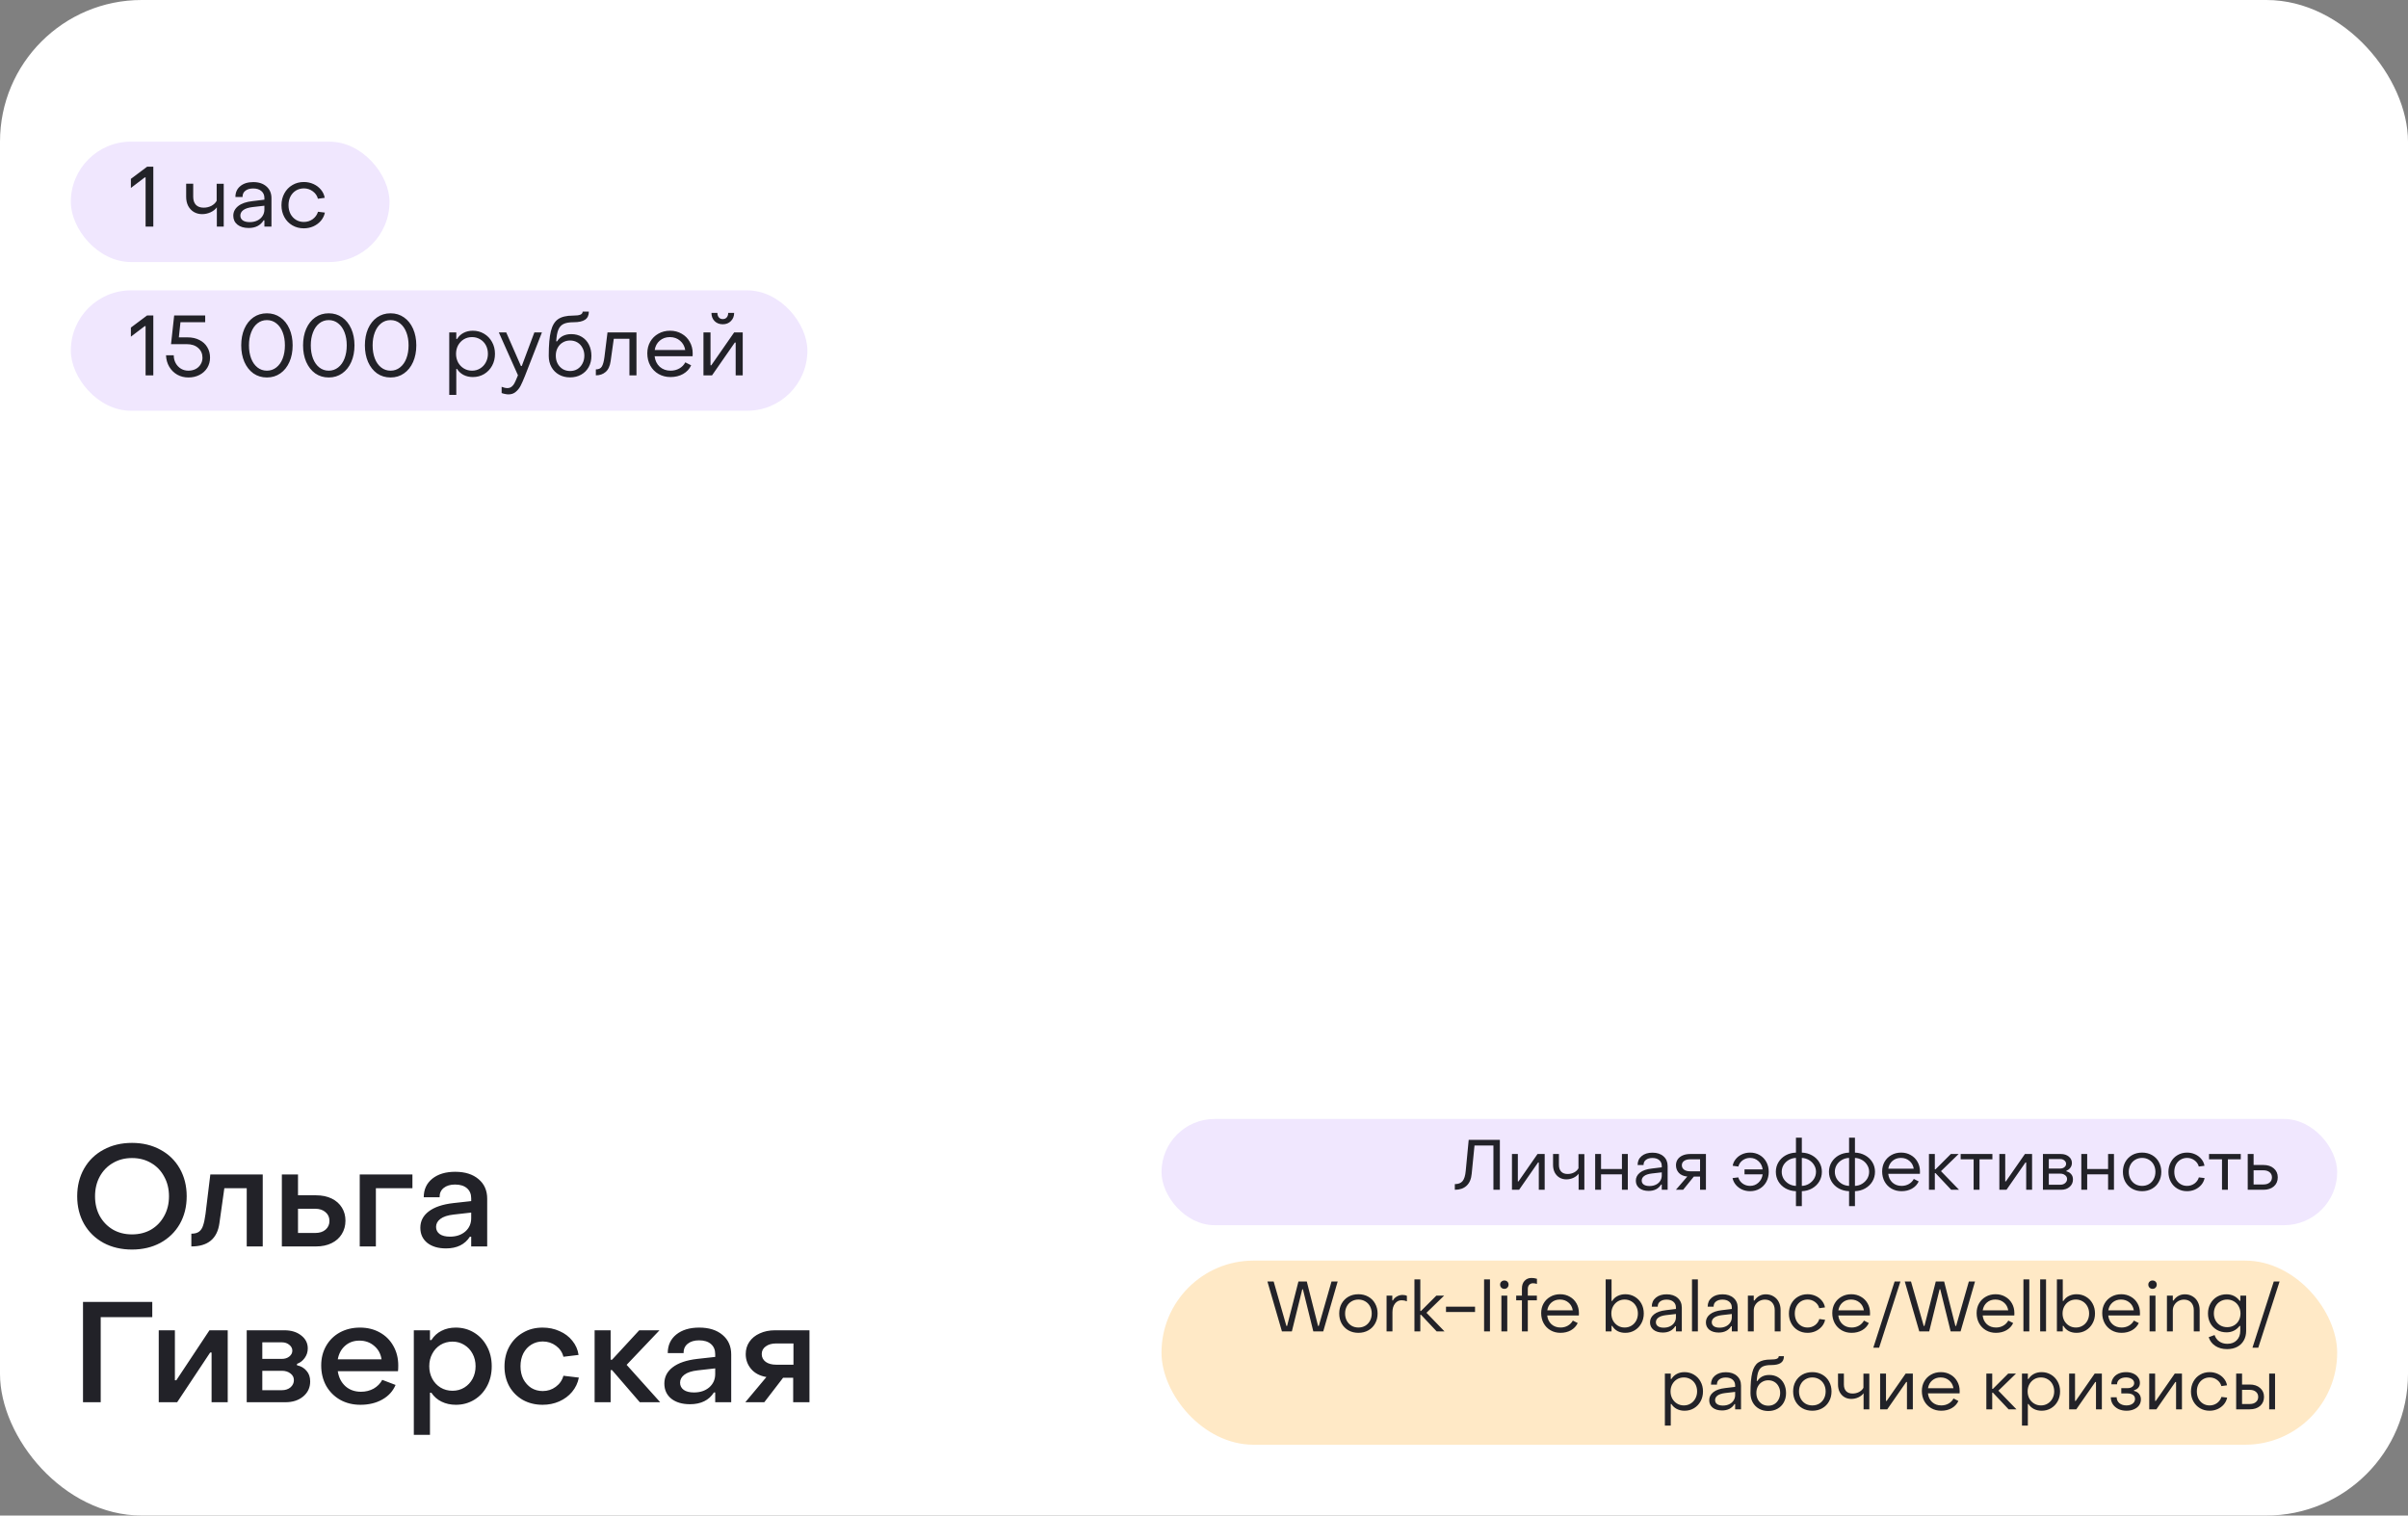 <?xml version="1.0" encoding="UTF-8"?> <svg xmlns="http://www.w3.org/2000/svg" width="340" height="214" viewBox="0 0 340 214" fill="none"><rect x="0" y="0" width="340" height="214" fill="#808080" stroke="none"/><rect width="340" height="214" rx="20" fill="white"></rect><path d="M18.64 176.44C17.133 176.44 15.793 176.127 14.62 175.5C13.447 174.86 12.533 173.973 11.88 172.84C11.227 171.693 10.9 170.387 10.9 168.92C10.9 167.453 11.227 166.147 11.88 165C12.533 163.853 13.447 162.967 14.62 162.34C15.793 161.7 17.133 161.38 18.64 161.38C20.133 161.38 21.467 161.7 22.64 162.34C23.813 162.967 24.727 163.853 25.38 165C26.033 166.147 26.36 167.453 26.36 168.92C26.36 170.387 26.033 171.693 25.38 172.84C24.727 173.973 23.813 174.86 22.64 175.5C21.467 176.127 20.133 176.44 18.64 176.44ZM18.64 174.3C19.653 174.3 20.553 174.073 21.34 173.62C22.127 173.153 22.74 172.513 23.18 171.7C23.633 170.887 23.86 169.96 23.86 168.92C23.86 167.88 23.633 166.953 23.18 166.14C22.74 165.313 22.127 164.673 21.34 164.22C20.553 163.753 19.653 163.52 18.64 163.52C17.627 163.52 16.727 163.753 15.94 164.22C15.153 164.673 14.533 165.313 14.08 166.14C13.64 166.953 13.42 167.88 13.42 168.92C13.42 169.96 13.64 170.887 14.08 171.7C14.533 172.513 15.153 173.153 15.94 173.62C16.727 174.073 17.627 174.3 18.64 174.3ZM27.017 174.2C27.483 174.2 27.843 174.107 28.097 173.92C28.363 173.72 28.557 173.427 28.677 173.04C28.81 172.653 28.924 172.113 29.017 171.42L29.697 165.84H37.097V176H34.837V167.78H31.677L30.977 172.74C30.67 174.913 29.35 176 27.017 176V174.2ZM39.797 165.84H42.077V168.78H44.637C45.477 168.78 46.21 168.933 46.837 169.24C47.464 169.547 47.944 169.973 48.277 170.52C48.61 171.053 48.777 171.667 48.777 172.36C48.777 173.067 48.604 173.7 48.257 174.26C47.924 174.807 47.444 175.233 46.817 175.54C46.19 175.847 45.464 176 44.637 176H39.797V165.84ZM44.497 174.1C45.11 174.1 45.597 173.947 45.957 173.64C46.33 173.32 46.517 172.907 46.517 172.4C46.517 171.88 46.33 171.467 45.957 171.16C45.597 170.84 45.11 170.68 44.497 170.68H42.077V174.1H44.497ZM50.793 165.84H58.233V167.78H53.073V176H50.793V165.84ZM62.971 176.28C61.877 176.28 60.997 176.02 60.331 175.5C59.677 174.967 59.35 174.253 59.35 173.36C59.35 172.427 59.744 171.66 60.531 171.06C61.331 170.447 62.49 170.053 64.01 169.88L66.531 169.6V169.2C66.531 168.6 66.331 168.127 65.93 167.78C65.531 167.433 64.971 167.26 64.251 167.26C63.584 167.26 63.05 167.42 62.651 167.74C62.251 168.06 62.057 168.5 62.071 169.06H59.831C59.831 167.967 60.23 167.093 61.031 166.44C61.844 165.787 62.924 165.46 64.27 165.46C65.657 165.46 66.757 165.807 67.57 166.5C68.384 167.18 68.79 168.1 68.79 169.26V176H66.531V174.62H66.35C65.644 175.727 64.517 176.28 62.971 176.28ZM63.531 174.62C64.41 174.62 65.13 174.38 65.691 173.9C66.251 173.407 66.531 172.78 66.531 172.02V171.22L64.05 171.5C63.211 171.593 62.584 171.8 62.17 172.12C61.77 172.427 61.571 172.8 61.571 173.24C61.571 173.667 61.744 174.007 62.09 174.26C62.437 174.5 62.917 174.62 63.531 174.62ZM11.72 183.84H21.5V185.98H14.22V198H11.72V183.84ZM22.414 187.84H24.694V194.9H24.894L29.574 187.84H32.154V198H29.874V190.98H29.674L25.014 198H22.414V187.84ZM34.836 187.84H40.156C41.116 187.84 41.903 188.08 42.516 188.56C43.143 189.04 43.456 189.653 43.456 190.4C43.456 190.907 43.309 191.36 43.016 191.76C42.723 192.16 42.363 192.433 41.936 192.58V192.78C42.496 192.9 42.943 193.16 43.276 193.56C43.623 193.947 43.796 194.447 43.796 195.06C43.796 195.927 43.469 196.633 42.816 197.18C42.163 197.727 41.323 198 40.296 198H34.836V187.84ZM39.796 191.88C40.223 191.88 40.576 191.767 40.856 191.54C41.136 191.313 41.276 191.04 41.276 190.72C41.276 190.4 41.136 190.127 40.856 189.9C40.576 189.66 40.223 189.54 39.796 189.54H37.036V191.88H39.796ZM39.796 196.3C40.289 196.3 40.696 196.167 41.016 195.9C41.336 195.62 41.496 195.28 41.496 194.88C41.496 194.493 41.336 194.18 41.016 193.94C40.696 193.687 40.289 193.56 39.796 193.56H37.036V196.3H39.796ZM50.893 198.36C49.826 198.36 48.873 198.127 48.033 197.66C47.193 197.18 46.533 196.52 46.053 195.68C45.586 194.827 45.353 193.867 45.353 192.8C45.353 191.773 45.586 190.853 46.053 190.04C46.519 189.227 47.166 188.593 47.993 188.14C48.833 187.687 49.779 187.46 50.833 187.46C51.873 187.46 52.799 187.687 53.613 188.14C54.439 188.593 55.079 189.227 55.533 190.04C55.999 190.853 56.233 191.78 56.233 192.82C56.233 193.193 56.219 193.46 56.193 193.62H47.693C47.826 194.5 48.186 195.207 48.773 195.74C49.359 196.26 50.093 196.52 50.973 196.52C51.626 196.52 52.219 196.373 52.753 196.08C53.286 195.773 53.693 195.36 53.973 194.84L55.853 195.56C55.479 196.44 54.853 197.127 53.973 197.62C53.093 198.113 52.066 198.36 50.893 198.36ZM53.873 191.94C53.753 191.153 53.406 190.52 52.833 190.04C52.259 189.547 51.566 189.3 50.753 189.3C49.953 189.3 49.279 189.54 48.733 190.02C48.186 190.5 47.839 191.14 47.693 191.94H53.873ZM64.35 187.46C65.296 187.46 66.156 187.693 66.93 188.16C67.703 188.627 68.31 189.273 68.75 190.1C69.203 190.927 69.43 191.867 69.43 192.92C69.43 193.96 69.21 194.893 68.77 195.72C68.33 196.547 67.723 197.193 66.95 197.66C66.177 198.127 65.317 198.36 64.37 198.36C63.623 198.36 62.95 198.213 62.35 197.92C61.75 197.627 61.27 197.207 60.91 196.66H60.71V202.6H58.43V187.84H60.71V189.22H60.91C61.27 188.647 61.743 188.213 62.33 187.92C62.916 187.613 63.59 187.46 64.35 187.46ZM63.89 189.44C63.263 189.44 62.697 189.593 62.19 189.9C61.697 190.207 61.31 190.627 61.03 191.16C60.75 191.68 60.61 192.267 60.61 192.92C60.61 193.56 60.75 194.147 61.03 194.68C61.31 195.2 61.697 195.613 62.19 195.92C62.697 196.227 63.263 196.38 63.89 196.38C64.516 196.38 65.076 196.227 65.57 195.92C66.063 195.613 66.45 195.2 66.73 194.68C67.01 194.147 67.15 193.56 67.15 192.92C67.15 192.267 67.01 191.68 66.73 191.16C66.45 190.627 66.056 190.207 65.55 189.9C65.056 189.593 64.503 189.44 63.89 189.44ZM76.612 198.36C75.585 198.36 74.658 198.133 73.832 197.68C73.018 197.213 72.378 196.573 71.912 195.76C71.458 194.933 71.232 194 71.232 192.96C71.232 191.907 71.458 190.967 71.912 190.14C72.378 189.3 73.018 188.647 73.832 188.18C74.645 187.7 75.572 187.46 76.612 187.46C77.478 187.46 78.278 187.627 79.012 187.96C79.745 188.28 80.345 188.733 80.812 189.32C81.292 189.907 81.585 190.573 81.692 191.32L79.552 191.58C79.392 190.94 79.038 190.42 78.492 190.02C77.945 189.62 77.325 189.42 76.632 189.42C76.045 189.42 75.512 189.567 75.032 189.86C74.552 190.153 74.172 190.567 73.892 191.1C73.625 191.633 73.492 192.24 73.492 192.92C73.492 193.6 73.625 194.207 73.892 194.74C74.172 195.26 74.545 195.673 75.012 195.98C75.492 196.273 76.032 196.42 76.632 196.42C77.325 196.42 77.938 196.22 78.472 195.82C79.018 195.42 79.378 194.9 79.552 194.26L81.732 194.52C81.585 195.28 81.265 195.953 80.772 196.54C80.292 197.113 79.692 197.56 78.972 197.88C78.252 198.2 77.465 198.36 76.612 198.36ZM83.958 187.84H86.218V192H86.418L90.258 187.84H93.118L88.478 192.72L93.218 198H90.338L86.418 193.46H86.218V198H83.958V187.84ZM97.424 198.28C96.33 198.28 95.45 198.02 94.784 197.5C94.13 196.967 93.804 196.253 93.804 195.36C93.804 194.427 94.197 193.66 94.984 193.06C95.784 192.447 96.944 192.053 98.464 191.88L100.984 191.6V191.2C100.984 190.6 100.784 190.127 100.384 189.78C99.984 189.433 99.424 189.26 98.704 189.26C98.037 189.26 97.504 189.42 97.104 189.74C96.704 190.06 96.51 190.5 96.524 191.06H94.284C94.284 189.967 94.684 189.093 95.484 188.44C96.297 187.787 97.377 187.46 98.724 187.46C100.11 187.46 101.21 187.807 102.024 188.5C102.837 189.18 103.244 190.1 103.244 191.26V198H100.984V196.62H100.804C100.097 197.727 98.97 198.28 97.424 198.28ZM97.984 196.62C98.864 196.62 99.584 196.38 100.144 195.9C100.704 195.407 100.984 194.78 100.984 194.02V193.22L98.504 193.5C97.664 193.593 97.037 193.8 96.624 194.12C96.224 194.427 96.024 194.8 96.024 195.24C96.024 195.667 96.197 196.007 96.544 196.26C96.89 196.5 97.37 196.62 97.984 196.62ZM108.214 194.44C107.281 194.28 106.561 193.9 106.054 193.3C105.547 192.7 105.294 192 105.294 191.2C105.294 190.547 105.467 189.967 105.814 189.46C106.161 188.953 106.647 188.56 107.274 188.28C107.901 187.987 108.621 187.84 109.434 187.84H114.294V198H111.994V194.54H110.574L107.914 198H105.234L108.214 194.44ZM112.034 192.7V189.7H109.594C108.981 189.7 108.487 189.84 108.114 190.12C107.741 190.387 107.554 190.747 107.554 191.2C107.554 191.653 107.741 192.02 108.114 192.3C108.487 192.567 108.981 192.7 109.594 192.7H112.034Z" fill="#222228"></path><rect x="10" y="20" width="45" height="17" rx="8.5" fill="#F0E7FE"></rect><path d="M20.556 25.052H20.436L18.48 26.54V25.256L20.772 23.54H21.648V32H20.556V25.052ZM30.617 29.276C30.417 29.556 30.125 29.788 29.741 29.972C29.357 30.148 28.957 30.236 28.541 30.236C28.109 30.236 27.721 30.136 27.377 29.936C27.041 29.736 26.773 29.452 26.573 29.084C26.381 28.708 26.285 28.276 26.285 27.788V25.94H27.281V27.788C27.281 28.276 27.409 28.656 27.665 28.928C27.921 29.192 28.285 29.324 28.757 29.324C29.157 29.324 29.525 29.236 29.861 29.06C30.197 28.876 30.441 28.64 30.593 28.352V25.952H31.589V32H30.617V29.276ZM35.112 32.192C34.456 32.192 33.928 32.036 33.528 31.724C33.136 31.404 32.94 30.984 32.94 30.464C32.94 29.92 33.172 29.464 33.636 29.096C34.1 28.728 34.772 28.496 35.652 28.4L37.332 28.196V27.956C37.332 27.548 37.192 27.224 36.912 26.984C36.632 26.736 36.244 26.612 35.748 26.612C35.284 26.612 34.916 26.72 34.644 26.936C34.372 27.144 34.24 27.436 34.248 27.812H33.24C33.24 27.172 33.468 26.664 33.924 26.288C34.38 25.904 34.992 25.712 35.76 25.712C36.544 25.712 37.168 25.92 37.632 26.336C38.096 26.744 38.328 27.292 38.328 27.98V32H37.332V31.112H37.224C36.776 31.832 36.072 32.192 35.112 32.192ZM35.256 31.364C35.664 31.364 36.024 31.288 36.336 31.136C36.648 30.984 36.892 30.772 37.068 30.5C37.244 30.228 37.332 29.924 37.332 29.588V29.048L35.652 29.24C35.06 29.312 34.624 29.456 34.344 29.672C34.072 29.88 33.936 30.136 33.936 30.44C33.936 30.728 34.052 30.956 34.284 31.124C34.524 31.284 34.848 31.364 35.256 31.364ZM42.897 32.24C42.297 32.24 41.757 32.1 41.277 31.82C40.797 31.54 40.421 31.152 40.149 30.656C39.877 30.16 39.741 29.604 39.741 28.988C39.741 28.364 39.877 27.804 40.149 27.308C40.421 26.804 40.797 26.412 41.277 26.132C41.757 25.844 42.297 25.7 42.897 25.7C43.385 25.7 43.841 25.796 44.265 25.988C44.689 26.18 45.041 26.448 45.321 26.792C45.601 27.128 45.777 27.508 45.849 27.932L44.889 28.064C44.777 27.632 44.533 27.28 44.157 27.008C43.789 26.736 43.373 26.6 42.909 26.6C42.501 26.6 42.129 26.7 41.793 26.9C41.465 27.1 41.205 27.38 41.013 27.74C40.829 28.1 40.737 28.508 40.737 28.964C40.737 29.428 40.829 29.84 41.013 30.2C41.205 30.56 41.465 30.84 41.793 31.04C42.121 31.24 42.489 31.34 42.897 31.34C43.369 31.34 43.789 31.208 44.157 30.944C44.525 30.672 44.773 30.324 44.901 29.9L45.873 30.02C45.785 30.444 45.597 30.828 45.309 31.172C45.021 31.508 44.665 31.772 44.241 31.964C43.817 32.148 43.369 32.24 42.897 32.24Z" fill="#222228"></path><rect x="10" y="41" width="104" height="17" rx="8.5" fill="#F0E7FE"></rect><path d="M20.556 46.052H20.436L18.48 47.54V46.256L20.772 44.54H21.648V53H20.556V46.052ZM26.609 53.3C26.025 53.3 25.497 53.168 25.025 52.904C24.553 52.632 24.177 52.26 23.897 51.788C23.617 51.308 23.465 50.768 23.441 50.168H24.533C24.533 50.576 24.625 50.948 24.809 51.284C24.993 51.612 25.241 51.872 25.553 52.064C25.865 52.248 26.213 52.34 26.597 52.34C26.973 52.34 27.313 52.264 27.617 52.112C27.921 51.952 28.157 51.732 28.325 51.452C28.501 51.172 28.589 50.86 28.589 50.516C28.589 49.948 28.389 49.488 27.989 49.136C27.589 48.776 27.049 48.596 26.369 48.596H24.149L24.593 44.54H28.973V45.5H25.481L25.253 47.636H26.477C27.117 47.636 27.677 47.76 28.157 48.008C28.637 48.248 29.005 48.584 29.261 49.016C29.525 49.448 29.657 49.94 29.657 50.492C29.657 51.028 29.525 51.512 29.261 51.944C28.997 52.368 28.633 52.7 28.169 52.94C27.705 53.18 27.185 53.3 26.609 53.3ZM37.684 53.3C36.964 53.3 36.328 53.108 35.776 52.724C35.232 52.332 34.808 51.792 34.504 51.104C34.208 50.416 34.06 49.636 34.06 48.764C34.06 47.892 34.208 47.112 34.504 46.424C34.808 45.736 35.232 45.2 35.776 44.816C36.328 44.432 36.964 44.24 37.684 44.24C38.404 44.24 39.036 44.432 39.58 44.816C40.132 45.2 40.56 45.736 40.864 46.424C41.168 47.112 41.32 47.892 41.32 48.764C41.32 49.644 41.168 50.428 40.864 51.116C40.56 51.804 40.132 52.34 39.58 52.724C39.036 53.108 38.404 53.3 37.684 53.3ZM37.684 52.34C38.188 52.34 38.632 52.188 39.016 51.884C39.408 51.58 39.708 51.156 39.916 50.612C40.124 50.068 40.228 49.452 40.228 48.764C40.228 48.076 40.124 47.464 39.916 46.928C39.708 46.384 39.408 45.96 39.016 45.656C38.632 45.352 38.188 45.2 37.684 45.2C37.18 45.2 36.736 45.352 36.352 45.656C35.968 45.96 35.672 46.384 35.464 46.928C35.256 47.464 35.152 48.076 35.152 48.764C35.152 49.46 35.256 50.08 35.464 50.624C35.672 51.16 35.968 51.58 36.352 51.884C36.736 52.188 37.18 52.34 37.684 52.34ZM46.415 53.3C45.695 53.3 45.059 53.108 44.507 52.724C43.963 52.332 43.539 51.792 43.235 51.104C42.939 50.416 42.791 49.636 42.791 48.764C42.791 47.892 42.939 47.112 43.235 46.424C43.539 45.736 43.963 45.2 44.507 44.816C45.059 44.432 45.695 44.24 46.415 44.24C47.135 44.24 47.767 44.432 48.311 44.816C48.863 45.2 49.291 45.736 49.595 46.424C49.899 47.112 50.051 47.892 50.051 48.764C50.051 49.644 49.899 50.428 49.595 51.116C49.291 51.804 48.863 52.34 48.311 52.724C47.767 53.108 47.135 53.3 46.415 53.3ZM46.415 52.34C46.919 52.34 47.363 52.188 47.747 51.884C48.139 51.58 48.439 51.156 48.647 50.612C48.855 50.068 48.959 49.452 48.959 48.764C48.959 48.076 48.855 47.464 48.647 46.928C48.439 46.384 48.139 45.96 47.747 45.656C47.363 45.352 46.919 45.2 46.415 45.2C45.911 45.2 45.467 45.352 45.083 45.656C44.699 45.96 44.403 46.384 44.195 46.928C43.987 47.464 43.883 48.076 43.883 48.764C43.883 49.46 43.987 50.08 44.195 50.624C44.403 51.16 44.699 51.58 45.083 51.884C45.467 52.188 45.911 52.34 46.415 52.34ZM55.145 53.3C54.425 53.3 53.789 53.108 53.237 52.724C52.693 52.332 52.269 51.792 51.965 51.104C51.669 50.416 51.521 49.636 51.521 48.764C51.521 47.892 51.669 47.112 51.965 46.424C52.269 45.736 52.693 45.2 53.237 44.816C53.789 44.432 54.425 44.24 55.145 44.24C55.865 44.24 56.497 44.432 57.041 44.816C57.593 45.2 58.021 45.736 58.325 46.424C58.629 47.112 58.781 47.892 58.781 48.764C58.781 49.644 58.629 50.428 58.325 51.116C58.021 51.804 57.593 52.34 57.041 52.724C56.497 53.108 55.865 53.3 55.145 53.3ZM55.145 52.34C55.649 52.34 56.093 52.188 56.477 51.884C56.869 51.58 57.169 51.156 57.377 50.612C57.585 50.068 57.689 49.452 57.689 48.764C57.689 48.076 57.585 47.464 57.377 46.928C57.169 46.384 56.869 45.96 56.477 45.656C56.093 45.352 55.649 45.2 55.145 45.2C54.641 45.2 54.197 45.352 53.813 45.656C53.429 45.96 53.133 46.384 52.925 46.928C52.717 47.464 52.613 48.076 52.613 48.764C52.613 49.46 52.717 50.08 52.925 50.624C53.133 51.16 53.429 51.58 53.813 51.884C54.197 52.188 54.641 52.34 55.145 52.34ZM66.756 46.7C67.34 46.7 67.868 46.84 68.34 47.12C68.82 47.4 69.196 47.788 69.468 48.284C69.748 48.78 69.888 49.34 69.888 49.964C69.888 50.588 69.752 51.148 69.48 51.644C69.208 52.14 68.832 52.532 68.352 52.82C67.88 53.1 67.352 53.24 66.768 53.24C66.28 53.24 65.84 53.14 65.448 52.94C65.064 52.74 64.76 52.46 64.536 52.1H64.428V55.76H63.432V46.94H64.428V47.864H64.536C64.76 47.496 65.06 47.212 65.436 47.012C65.82 46.804 66.26 46.7 66.756 46.7ZM66.648 47.6C66.216 47.6 65.828 47.704 65.484 47.912C65.148 48.12 64.88 48.404 64.68 48.764C64.488 49.124 64.392 49.524 64.392 49.964C64.392 50.404 64.488 50.808 64.68 51.176C64.88 51.536 65.152 51.82 65.496 52.028C65.84 52.236 66.224 52.34 66.648 52.34C67.072 52.34 67.452 52.236 67.788 52.028C68.132 51.82 68.4 51.536 68.592 51.176C68.792 50.808 68.892 50.404 68.892 49.964C68.892 49.516 68.796 49.112 68.604 48.752C68.412 48.392 68.144 48.112 67.8 47.912C67.456 47.704 67.072 47.6 66.648 47.6ZM71.789 55.688C71.637 55.688 71.473 55.668 71.297 55.628C71.121 55.596 70.965 55.552 70.829 55.496V54.62C71.133 54.74 71.401 54.8 71.633 54.8C71.873 54.8 72.077 54.732 72.245 54.596C72.413 54.468 72.545 54.304 72.641 54.104C72.745 53.912 72.861 53.656 72.989 53.336L73.133 52.988L70.433 46.94H71.477L73.553 51.68H73.673L75.449 46.94H76.517L74.117 53.096C73.877 53.696 73.669 54.164 73.493 54.5C73.317 54.836 73.089 55.116 72.809 55.34C72.537 55.572 72.197 55.688 71.789 55.688ZM80.492 53.288C79.908 53.288 79.388 53.16 78.932 52.904C78.476 52.648 78.12 52.292 77.864 51.836C77.608 51.372 77.48 50.844 77.48 50.252C77.48 48.732 77.58 47.572 77.78 46.772C77.98 45.964 78.32 45.396 78.8 45.068C79.288 44.732 79.988 44.564 80.9 44.564C81.388 44.564 81.736 44.52 81.944 44.432C82.16 44.344 82.268 44.2 82.268 44H83.144C83.144 44.52 82.968 44.9 82.616 45.14C82.264 45.38 81.724 45.5 80.996 45.5C80.388 45.5 79.916 45.58 79.58 45.74C79.244 45.9 78.996 46.172 78.836 46.556C78.676 46.94 78.576 47.488 78.536 48.2H78.656C78.856 47.872 79.124 47.62 79.46 47.444C79.804 47.268 80.204 47.18 80.66 47.18C81.236 47.18 81.736 47.312 82.16 47.576C82.592 47.84 82.924 48.204 83.156 48.668C83.388 49.132 83.504 49.66 83.504 50.252C83.504 50.844 83.376 51.372 83.12 51.836C82.864 52.292 82.508 52.648 82.052 52.904C81.596 53.16 81.076 53.288 80.492 53.288ZM80.492 52.388C80.884 52.388 81.232 52.296 81.536 52.112C81.84 51.92 82.076 51.66 82.244 51.332C82.42 51.004 82.508 50.632 82.508 50.216C82.508 49.808 82.42 49.444 82.244 49.124C82.076 48.796 81.84 48.54 81.536 48.356C81.232 48.172 80.884 48.08 80.492 48.08C80.108 48.08 79.764 48.172 79.46 48.356C79.156 48.532 78.916 48.784 78.74 49.112C78.564 49.432 78.476 49.8 78.476 50.216C78.476 50.632 78.56 51.004 78.728 51.332C78.904 51.66 79.144 51.92 79.448 52.112C79.76 52.296 80.108 52.388 80.492 52.388ZM84.132 52.16C84.532 52.16 84.812 52.028 84.972 51.764C85.14 51.492 85.264 51.044 85.344 50.42L85.776 46.94H89.868V53H88.872V47.84H86.664L86.22 50.996C86.124 51.692 85.888 52.2 85.512 52.52C85.144 52.84 84.684 53 84.132 53V52.16ZM94.673 53.24C94.049 53.24 93.485 53.096 92.981 52.808C92.485 52.52 92.097 52.124 91.817 51.62C91.537 51.108 91.397 50.532 91.397 49.892C91.397 49.284 91.533 48.74 91.805 48.26C92.085 47.772 92.469 47.392 92.957 47.12C93.445 46.84 93.997 46.7 94.613 46.7C95.221 46.7 95.765 46.84 96.245 47.12C96.733 47.392 97.113 47.772 97.385 48.26C97.665 48.748 97.805 49.296 97.805 49.904C97.805 50.08 97.801 50.212 97.793 50.3H92.429C92.501 50.916 92.741 51.412 93.149 51.788C93.565 52.156 94.077 52.34 94.685 52.34C95.141 52.34 95.553 52.236 95.921 52.028C96.297 51.812 96.577 51.524 96.761 51.164L97.589 51.584C97.349 52.104 96.969 52.512 96.449 52.808C95.937 53.096 95.345 53.24 94.673 53.24ZM96.749 49.424C96.661 48.88 96.417 48.44 96.017 48.104C95.625 47.768 95.145 47.6 94.577 47.6C94.017 47.6 93.541 47.768 93.149 48.104C92.765 48.432 92.529 48.872 92.441 49.424H96.749ZM102.05 45.788C101.586 45.788 101.202 45.64 100.898 45.344C100.602 45.04 100.454 44.652 100.454 44.18H101.294C101.294 44.444 101.362 44.656 101.498 44.816C101.634 44.976 101.818 45.056 102.05 45.056C102.29 45.056 102.478 44.976 102.614 44.816C102.75 44.656 102.818 44.444 102.818 44.18H103.658C103.658 44.644 103.506 45.028 103.202 45.332C102.906 45.636 102.522 45.788 102.05 45.788ZM99.326 46.94H100.322V51.584H100.43L103.658 46.94H104.87V53H103.874V48.368H103.754L100.538 53H99.326V46.94Z" fill="#222228"></path><rect x="164" y="158" width="166" height="15" rx="7.5" fill="#F0E7FE"></rect><path d="M205.415 167.2C205.909 167.2 206.272 167.06 206.505 166.78C206.745 166.493 206.895 166.01 206.955 165.33L207.375 160.95H211.775V168H210.865V161.75H208.195L207.795 165.76C207.729 166.487 207.489 167.043 207.075 167.43C206.669 167.81 206.115 168 205.415 168V167.2ZM213.483 162.95H214.313V166.82H214.403L217.093 162.95H218.103V168H217.273V164.14H217.173L214.493 168H213.483V162.95ZM222.895 165.73C222.729 165.963 222.485 166.157 222.165 166.31C221.845 166.457 221.512 166.53 221.165 166.53C220.805 166.53 220.482 166.447 220.195 166.28C219.915 166.113 219.692 165.877 219.525 165.57C219.365 165.257 219.285 164.897 219.285 164.49V162.95H220.115V164.49C220.115 164.897 220.222 165.213 220.435 165.44C220.649 165.66 220.952 165.77 221.345 165.77C221.679 165.77 221.985 165.697 222.265 165.55C222.545 165.397 222.749 165.2 222.875 164.96V162.96H223.705V168H222.895V165.73ZM225.231 162.95H226.061V165.07H229.011V162.95H229.841V168H229.011V165.82H226.061V168H225.231V162.95ZM232.784 168.16C232.237 168.16 231.797 168.03 231.464 167.77C231.137 167.503 230.974 167.153 230.974 166.72C230.974 166.267 231.167 165.887 231.554 165.58C231.94 165.273 232.5 165.08 233.234 165L234.634 164.83V164.63C234.634 164.29 234.517 164.02 234.284 163.82C234.05 163.613 233.727 163.51 233.314 163.51C232.927 163.51 232.62 163.6 232.394 163.78C232.167 163.953 232.057 164.197 232.064 164.51H231.224C231.224 163.977 231.414 163.553 231.794 163.24C232.174 162.92 232.684 162.76 233.324 162.76C233.977 162.76 234.497 162.933 234.884 163.28C235.27 163.62 235.464 164.077 235.464 164.65V168H234.634V167.26H234.544C234.17 167.86 233.584 168.16 232.784 168.16ZM232.904 167.47C233.244 167.47 233.544 167.407 233.804 167.28C234.064 167.153 234.267 166.977 234.414 166.75C234.56 166.523 234.634 166.27 234.634 165.99V165.54L233.234 165.7C232.74 165.76 232.377 165.88 232.144 166.06C231.917 166.233 231.804 166.447 231.804 166.7C231.804 166.94 231.9 167.13 232.094 167.27C232.294 167.403 232.564 167.47 232.904 167.47ZM238.241 166.13C237.728 166.083 237.331 165.913 237.051 165.62C236.778 165.32 236.641 164.96 236.641 164.54C236.641 164.227 236.721 163.95 236.881 163.71C237.048 163.47 237.281 163.283 237.581 163.15C237.888 163.017 238.238 162.95 238.631 162.95H240.871V168H240.041V166.14H239.161L237.651 168H236.631L238.241 166.13ZM240.041 165.39V163.7H238.631C238.278 163.7 237.994 163.777 237.781 163.93C237.574 164.083 237.471 164.287 237.471 164.54C237.471 164.793 237.574 165 237.781 165.16C237.994 165.313 238.278 165.39 238.631 165.39H240.041ZM247.109 168.2C246.709 168.2 246.332 168.123 245.979 167.97C245.632 167.81 245.339 167.59 245.099 167.31C244.859 167.023 244.702 166.703 244.629 166.35L245.439 166.25C245.539 166.603 245.742 166.893 246.049 167.12C246.356 167.34 246.709 167.45 247.109 167.45C247.562 167.45 247.952 167.3 248.279 167C248.612 166.7 248.812 166.307 248.879 165.82H246.319V165.12H248.879C248.812 164.633 248.612 164.243 248.279 163.95C247.952 163.65 247.559 163.5 247.099 163.5C246.712 163.5 246.362 163.613 246.049 163.84C245.742 164.067 245.542 164.36 245.449 164.72L244.649 164.61C244.709 164.257 244.856 163.94 245.089 163.66C245.322 163.373 245.616 163.15 245.969 162.99C246.322 162.83 246.702 162.75 247.109 162.75C247.609 162.75 248.059 162.867 248.459 163.1C248.859 163.333 249.172 163.657 249.399 164.07C249.626 164.483 249.739 164.95 249.739 165.47C249.739 165.99 249.626 166.46 249.399 166.88C249.172 167.293 248.859 167.617 248.459 167.85C248.059 168.083 247.609 168.2 247.109 168.2ZM253.582 168.2C253.042 168.18 252.556 168.05 252.122 167.81C251.696 167.57 251.359 167.247 251.112 166.84C250.866 166.427 250.742 165.967 250.742 165.46C250.742 164.967 250.866 164.517 251.112 164.11C251.359 163.703 251.696 163.38 252.122 163.14C252.556 162.9 253.042 162.77 253.582 162.75V160.64H254.412V162.75C254.946 162.77 255.426 162.9 255.852 163.14C256.286 163.38 256.626 163.703 256.872 164.11C257.119 164.517 257.242 164.967 257.242 165.46C257.242 165.96 257.119 166.417 256.872 166.83C256.626 167.237 256.286 167.563 255.852 167.81C255.426 168.05 254.946 168.18 254.412 168.2V170.31H253.582V168.2ZM253.582 163.5C253.209 163.513 252.869 163.61 252.562 163.79C252.256 163.97 252.012 164.207 251.832 164.5C251.659 164.793 251.572 165.113 251.572 165.46C251.572 165.813 251.659 166.14 251.832 166.44C252.012 166.733 252.256 166.973 252.562 167.16C252.869 167.34 253.209 167.437 253.582 167.45V163.5ZM254.412 167.45C254.779 167.437 255.112 167.34 255.412 167.16C255.719 166.973 255.962 166.733 256.142 166.44C256.322 166.14 256.412 165.813 256.412 165.46C256.412 165.113 256.322 164.797 256.142 164.51C255.969 164.217 255.729 163.98 255.422 163.8C255.116 163.62 254.779 163.52 254.412 163.5V167.45ZM261.082 168.2C260.542 168.18 260.056 168.05 259.622 167.81C259.196 167.57 258.859 167.247 258.612 166.84C258.366 166.427 258.242 165.967 258.242 165.46C258.242 164.967 258.366 164.517 258.612 164.11C258.859 163.703 259.196 163.38 259.622 163.14C260.056 162.9 260.542 162.77 261.082 162.75V160.64H261.912V162.75C262.446 162.77 262.926 162.9 263.352 163.14C263.786 163.38 264.126 163.703 264.372 164.11C264.619 164.517 264.742 164.967 264.742 165.46C264.742 165.96 264.619 166.417 264.372 166.83C264.126 167.237 263.786 167.563 263.352 167.81C262.926 168.05 262.446 168.18 261.912 168.2V170.31H261.082V168.2ZM261.082 163.5C260.709 163.513 260.369 163.61 260.062 163.79C259.756 163.97 259.512 164.207 259.332 164.5C259.159 164.793 259.072 165.113 259.072 165.46C259.072 165.813 259.159 166.14 259.332 166.44C259.512 166.733 259.756 166.973 260.062 167.16C260.369 167.34 260.709 167.437 261.082 167.45V163.5ZM261.912 167.45C262.279 167.437 262.612 167.34 262.912 167.16C263.219 166.973 263.462 166.733 263.642 166.44C263.822 166.14 263.912 165.813 263.912 165.46C263.912 165.113 263.822 164.797 263.642 164.51C263.469 164.217 263.229 163.98 262.922 163.8C262.616 163.62 262.279 163.52 261.912 163.5V167.45ZM268.482 168.2C267.962 168.2 267.492 168.08 267.072 167.84C266.659 167.6 266.336 167.27 266.102 166.85C265.869 166.423 265.752 165.943 265.752 165.41C265.752 164.903 265.866 164.45 266.092 164.05C266.326 163.643 266.646 163.327 267.052 163.1C267.459 162.867 267.919 162.75 268.432 162.75C268.939 162.75 269.392 162.867 269.792 163.1C270.199 163.327 270.516 163.643 270.742 164.05C270.976 164.457 271.092 164.913 271.092 165.42C271.092 165.567 271.089 165.677 271.082 165.75H266.612C266.672 166.263 266.872 166.677 267.212 166.99C267.559 167.297 267.986 167.45 268.492 167.45C268.872 167.45 269.216 167.363 269.522 167.19C269.836 167.01 270.069 166.77 270.222 166.47L270.912 166.82C270.712 167.253 270.396 167.593 269.962 167.84C269.536 168.08 269.042 168.2 268.482 168.2ZM270.212 165.02C270.139 164.567 269.936 164.2 269.602 163.92C269.276 163.64 268.876 163.5 268.402 163.5C267.936 163.5 267.539 163.64 267.212 163.92C266.892 164.193 266.696 164.56 266.622 165.02H270.212ZM272.36 162.95H273.19V165.11H273.29L275.45 162.95H276.55L274.06 165.37L276.61 168H275.5L273.29 165.65H273.19V168H272.36V162.95ZM278.669 163.7H276.839V162.95H281.319V163.7H279.499V168H278.669V163.7ZM282.301 162.95H283.131V166.82H283.221L285.911 162.95H286.921V168H286.091V164.14H285.991L283.311 168H282.301V162.95ZM288.454 162.95H290.984C291.437 162.95 291.81 163.07 292.104 163.31C292.397 163.55 292.544 163.85 292.544 164.21C292.544 164.47 292.47 164.697 292.324 164.89C292.184 165.083 292 165.22 291.774 165.3V165.4C292.047 165.46 292.267 165.59 292.434 165.79C292.607 165.983 292.694 166.233 292.694 166.54C292.694 166.967 292.537 167.317 292.224 167.59C291.917 167.863 291.517 168 291.024 168H288.454V162.95ZM290.894 165C291.134 165 291.33 164.937 291.484 164.81C291.644 164.683 291.724 164.527 291.724 164.34C291.724 164.153 291.644 163.993 291.484 163.86C291.33 163.727 291.134 163.66 290.894 163.66H289.284V165H290.894ZM290.884 167.29C291.17 167.29 291.404 167.213 291.584 167.06C291.77 166.9 291.864 166.707 291.864 166.48C291.864 166.26 291.77 166.08 291.584 165.94C291.404 165.793 291.17 165.72 290.884 165.72H289.284V167.29H290.884ZM293.874 162.95H294.704V165.07H297.654V162.95H298.484V168H297.654V165.82H294.704V168H293.874V162.95ZM302.456 168.2C301.929 168.2 301.459 168.083 301.046 167.85C300.639 167.617 300.319 167.293 300.086 166.88C299.859 166.467 299.746 165.997 299.746 165.47C299.746 164.943 299.859 164.477 300.086 164.07C300.319 163.657 300.639 163.333 301.046 163.1C301.459 162.867 301.929 162.75 302.456 162.75C302.976 162.75 303.443 162.867 303.856 163.1C304.269 163.333 304.589 163.657 304.816 164.07C305.049 164.483 305.166 164.95 305.166 165.47C305.166 165.997 305.049 166.467 304.816 166.88C304.589 167.293 304.269 167.617 303.856 167.85C303.443 168.083 302.976 168.2 302.456 168.2ZM302.456 167.45C302.816 167.45 303.139 167.367 303.426 167.2C303.713 167.027 303.936 166.79 304.096 166.49C304.256 166.19 304.336 165.85 304.336 165.47C304.336 165.097 304.256 164.76 304.096 164.46C303.936 164.16 303.713 163.927 303.426 163.76C303.139 163.587 302.816 163.5 302.456 163.5C302.096 163.5 301.773 163.587 301.486 163.76C301.199 163.927 300.976 164.16 300.816 164.46C300.656 164.76 300.576 165.097 300.576 165.47C300.576 165.85 300.656 166.19 300.816 166.49C300.976 166.79 301.199 167.027 301.486 167.2C301.773 167.367 302.096 167.45 302.456 167.45ZM308.802 168.2C308.302 168.2 307.852 168.083 307.452 167.85C307.052 167.617 306.739 167.293 306.512 166.88C306.285 166.467 306.172 166.003 306.172 165.49C306.172 164.97 306.285 164.503 306.512 164.09C306.739 163.67 307.052 163.343 307.452 163.11C307.852 162.87 308.302 162.75 308.802 162.75C309.209 162.75 309.589 162.83 309.942 162.99C310.295 163.15 310.589 163.373 310.822 163.66C311.055 163.94 311.202 164.257 311.262 164.61L310.462 164.72C310.369 164.36 310.165 164.067 309.852 163.84C309.545 163.613 309.199 163.5 308.812 163.5C308.472 163.5 308.162 163.583 307.882 163.75C307.609 163.917 307.392 164.15 307.232 164.45C307.079 164.75 307.002 165.09 307.002 165.47C307.002 165.857 307.079 166.2 307.232 166.5C307.392 166.8 307.609 167.033 307.882 167.2C308.155 167.367 308.462 167.45 308.802 167.45C309.195 167.45 309.545 167.34 309.852 167.12C310.159 166.893 310.365 166.603 310.472 166.25L311.282 166.35C311.209 166.703 311.052 167.023 310.812 167.31C310.572 167.59 310.275 167.81 309.922 167.97C309.569 168.123 309.195 168.2 308.802 168.2ZM313.738 163.7H311.908V162.95H316.388V163.7H314.568V168H313.738V163.7ZM317.37 162.95H318.2V164.5H319.59C320.196 164.5 320.683 164.66 321.05 164.98C321.423 165.3 321.61 165.72 321.61 166.24C321.61 166.773 321.426 167.2 321.06 167.52C320.693 167.84 320.203 168 319.59 168H317.37V162.95ZM319.59 167.25C319.956 167.25 320.246 167.16 320.46 166.98C320.68 166.8 320.79 166.557 320.79 166.25C320.79 165.943 320.68 165.7 320.46 165.52C320.24 165.34 319.95 165.25 319.59 165.25H318.2V167.25H319.59Z" fill="#222228"></path><rect x="164" y="178" width="166" height="26" rx="13" fill="#FFE9C6"></rect><path d="M178.955 180.95H179.835L181.635 187.23H181.735L183.335 180.95H184.515L186.105 187.23H186.205L188.005 180.95H188.875L186.835 188H185.435L183.965 182.05H183.875L182.405 188H181.005L178.955 180.95ZM191.802 188.2C191.275 188.2 190.805 188.083 190.392 187.85C189.985 187.617 189.665 187.293 189.432 186.88C189.205 186.467 189.092 185.997 189.092 185.47C189.092 184.943 189.205 184.477 189.432 184.07C189.665 183.657 189.985 183.333 190.392 183.1C190.805 182.867 191.275 182.75 191.802 182.75C192.322 182.75 192.788 182.867 193.202 183.1C193.615 183.333 193.935 183.657 194.162 184.07C194.395 184.483 194.512 184.95 194.512 185.47C194.512 185.997 194.395 186.467 194.162 186.88C193.935 187.293 193.615 187.617 193.202 187.85C192.788 188.083 192.322 188.2 191.802 188.2ZM191.802 187.45C192.162 187.45 192.485 187.367 192.772 187.2C193.058 187.027 193.282 186.79 193.442 186.49C193.602 186.19 193.682 185.85 193.682 185.47C193.682 185.097 193.602 184.76 193.442 184.46C193.282 184.16 193.058 183.927 192.772 183.76C192.485 183.587 192.162 183.5 191.802 183.5C191.442 183.5 191.118 183.587 190.832 183.76C190.545 183.927 190.322 184.16 190.162 184.46C190.002 184.76 189.922 185.097 189.922 185.47C189.922 185.85 190.002 186.19 190.162 186.49C190.322 186.79 190.545 187.027 190.832 187.2C191.118 187.367 191.442 187.45 191.802 187.45ZM195.778 182.95H196.588V183.63H196.678C196.791 183.403 196.974 183.217 197.228 183.07C197.481 182.923 197.748 182.85 198.028 182.85C198.281 182.85 198.488 182.893 198.648 182.98V183.75C198.414 183.65 198.164 183.6 197.898 183.6C197.518 183.6 197.208 183.757 196.968 184.07C196.728 184.377 196.608 184.78 196.608 185.28V188H195.778V182.95ZM199.713 180.65H200.543V185.11H200.643L202.803 182.95H203.903L201.413 185.37L203.963 188H202.853L200.643 185.65H200.543V188H199.713V180.65ZM204.17 184.51H208.27V185.26H204.17V184.51ZM209.547 180.65H210.377V188H209.547V180.65ZM212.411 181.99C212.237 181.99 212.094 181.933 211.981 181.82C211.867 181.707 211.811 181.563 211.811 181.39C211.811 181.223 211.867 181.087 211.981 180.98C212.094 180.867 212.237 180.81 212.411 180.81C212.584 180.81 212.724 180.863 212.831 180.97C212.944 181.077 213.001 181.217 213.001 181.39C213.001 181.563 212.944 181.707 212.831 181.82C212.724 181.933 212.584 181.99 212.411 181.99ZM211.991 182.95H212.821V188H211.991V182.95ZM214.89 183.61H214.08V182.95H214.89V181.93C214.89 181.483 215.013 181.127 215.26 180.86C215.513 180.587 215.84 180.45 216.24 180.45C216.493 180.45 216.75 180.49 217.01 180.57V181.29C216.803 181.23 216.62 181.2 216.46 181.2C216.24 181.2 216.06 181.273 215.92 181.42C215.787 181.567 215.72 181.763 215.72 182.01V182.95H217V183.61H215.72V188H214.89V183.61ZM220.328 188.2C219.808 188.2 219.341 188.08 218.928 187.84C218.514 187.6 218.191 187.27 217.958 186.85C217.724 186.423 217.608 185.943 217.608 185.41C217.608 184.903 217.721 184.45 217.948 184.05C218.181 183.643 218.501 183.327 218.908 183.1C219.314 182.867 219.774 182.75 220.288 182.75C220.794 182.75 221.248 182.867 221.648 183.1C222.054 183.327 222.371 183.643 222.598 184.05C222.824 184.45 222.938 184.907 222.938 185.42C222.938 185.567 222.934 185.677 222.928 185.75H218.458C218.518 186.263 218.718 186.677 219.058 186.99C219.404 187.297 219.834 187.45 220.348 187.45C220.721 187.45 221.061 187.363 221.368 187.19C221.681 187.01 221.918 186.77 222.078 186.47L222.768 186.82C222.561 187.253 222.241 187.593 221.808 187.84C221.381 188.08 220.888 188.2 220.328 188.2ZM222.068 185.02C221.994 184.56 221.791 184.193 221.458 183.92C221.131 183.64 220.728 183.5 220.248 183.5C219.781 183.5 219.384 183.64 219.058 183.92C218.738 184.2 218.541 184.567 218.468 185.02H222.068ZM229.485 188.2C229.072 188.2 228.705 188.117 228.385 187.95C228.072 187.777 227.822 187.533 227.635 187.22H227.545V188H226.715V180.65H227.545V183.7H227.635C227.822 183.393 228.075 183.16 228.395 183C228.722 182.833 229.089 182.75 229.495 182.75C229.982 182.75 230.422 182.867 230.815 183.1C231.215 183.333 231.529 183.657 231.755 184.07C231.982 184.483 232.095 184.95 232.095 185.47C232.095 185.99 231.979 186.457 231.745 186.87C231.519 187.283 231.205 187.61 230.805 187.85C230.412 188.083 229.972 188.2 229.485 188.2ZM229.395 187.45C229.749 187.45 230.069 187.363 230.355 187.19C230.642 187.017 230.865 186.78 231.025 186.48C231.185 186.18 231.265 185.843 231.265 185.47C231.265 185.103 231.185 184.77 231.025 184.47C230.865 184.17 230.642 183.933 230.355 183.76C230.069 183.587 229.749 183.5 229.395 183.5C229.035 183.5 228.712 183.587 228.425 183.76C228.145 183.933 227.922 184.17 227.755 184.47C227.595 184.77 227.515 185.103 227.515 185.47C227.515 185.837 227.595 186.173 227.755 186.48C227.922 186.78 228.149 187.017 228.435 187.19C228.722 187.363 229.042 187.45 229.395 187.45ZM234.785 188.16C234.239 188.16 233.799 188.03 233.465 187.77C233.139 187.503 232.975 187.153 232.975 186.72C232.975 186.267 233.169 185.887 233.555 185.58C233.942 185.273 234.502 185.08 235.235 185L236.635 184.83V184.63C236.635 184.29 236.519 184.02 236.285 183.82C236.052 183.613 235.729 183.51 235.315 183.51C234.929 183.51 234.622 183.6 234.395 183.78C234.169 183.953 234.059 184.197 234.065 184.51H233.225C233.225 183.977 233.415 183.553 233.795 183.24C234.175 182.92 234.685 182.76 235.325 182.76C235.979 182.76 236.499 182.933 236.885 183.28C237.272 183.62 237.465 184.077 237.465 184.65V188H236.635V187.26H236.545C236.172 187.86 235.585 188.16 234.785 188.16ZM234.905 187.47C235.245 187.47 235.545 187.407 235.805 187.28C236.065 187.153 236.269 186.977 236.415 186.75C236.562 186.523 236.635 186.27 236.635 185.99V185.54L235.235 185.7C234.742 185.76 234.379 185.88 234.145 186.06C233.919 186.233 233.805 186.447 233.805 186.7C233.805 186.94 233.902 187.13 234.095 187.27C234.295 187.403 234.565 187.47 234.905 187.47ZM238.903 180.65H239.733V188H238.903V180.65ZM242.676 188.16C242.129 188.16 241.689 188.03 241.356 187.77C241.029 187.503 240.866 187.153 240.866 186.72C240.866 186.267 241.059 185.887 241.446 185.58C241.833 185.273 242.393 185.08 243.126 185L244.526 184.83V184.63C244.526 184.29 244.409 184.02 244.176 183.82C243.943 183.613 243.619 183.51 243.206 183.51C242.819 183.51 242.513 183.6 242.286 183.78C242.059 183.953 241.949 184.197 241.956 184.51H241.116C241.116 183.977 241.306 183.553 241.686 183.24C242.066 182.92 242.576 182.76 243.216 182.76C243.869 182.76 244.389 182.933 244.776 183.28C245.163 183.62 245.356 184.077 245.356 184.65V188H244.526V187.26H244.436C244.063 187.86 243.476 188.16 242.676 188.16ZM242.796 187.47C243.136 187.47 243.436 187.407 243.696 187.28C243.956 187.153 244.159 186.977 244.306 186.75C244.453 186.523 244.526 186.27 244.526 185.99V185.54L243.126 185.7C242.633 185.76 242.269 185.88 242.036 186.06C241.809 186.233 241.696 186.447 241.696 186.7C241.696 186.94 241.793 187.13 241.986 187.27C242.186 187.403 242.456 187.47 242.796 187.47ZM246.793 182.95H247.623V183.64H247.723C247.903 183.36 248.13 183.143 248.403 182.99C248.677 182.837 248.98 182.76 249.313 182.76C249.733 182.76 250.1 182.857 250.413 183.05C250.733 183.237 250.98 183.5 251.153 183.84C251.327 184.173 251.413 184.553 251.413 184.98V188H250.583V184.98C250.583 184.547 250.46 184.193 250.213 183.92C249.967 183.647 249.63 183.51 249.203 183.51C248.923 183.51 248.66 183.577 248.413 183.71C248.173 183.843 247.98 184.03 247.833 184.27C247.693 184.503 247.623 184.763 247.623 185.05V188H246.793V182.95ZM255.218 188.2C254.718 188.2 254.268 188.083 253.868 187.85C253.468 187.617 253.155 187.293 252.928 186.88C252.701 186.467 252.588 186.003 252.588 185.49C252.588 184.97 252.698 184.503 252.918 184.09C253.145 183.67 253.458 183.343 253.858 183.11C254.258 182.87 254.711 182.75 255.218 182.75C255.625 182.75 256.005 182.83 256.358 182.99C256.711 183.15 257.005 183.373 257.238 183.66C257.471 183.94 257.618 184.257 257.678 184.61L256.868 184.72C256.781 184.36 256.581 184.067 256.268 183.84C255.961 183.613 255.615 183.5 255.228 183.5C254.888 183.5 254.578 183.583 254.298 183.75C254.025 183.917 253.808 184.15 253.648 184.45C253.495 184.75 253.418 185.09 253.418 185.47C253.418 185.857 253.495 186.2 253.648 186.5C253.808 186.8 254.025 187.033 254.298 187.2C254.571 187.367 254.878 187.45 255.218 187.45C255.611 187.45 255.961 187.34 256.268 187.12C256.575 186.893 256.778 186.603 256.878 186.25L257.698 186.36C257.625 186.713 257.468 187.03 257.228 187.31C256.988 187.59 256.691 187.81 256.338 187.97C255.991 188.123 255.618 188.2 255.218 188.2ZM261.431 188.2C260.911 188.2 260.445 188.08 260.031 187.84C259.618 187.6 259.295 187.27 259.061 186.85C258.828 186.423 258.711 185.943 258.711 185.41C258.711 184.903 258.825 184.45 259.051 184.05C259.285 183.643 259.605 183.327 260.011 183.1C260.418 182.867 260.878 182.75 261.391 182.75C261.898 182.75 262.351 182.867 262.751 183.1C263.158 183.327 263.475 183.643 263.701 184.05C263.928 184.45 264.041 184.907 264.041 185.42C264.041 185.567 264.038 185.677 264.031 185.75H259.561C259.621 186.263 259.821 186.677 260.161 186.99C260.508 187.297 260.938 187.45 261.451 187.45C261.825 187.45 262.165 187.363 262.471 187.19C262.785 187.01 263.021 186.77 263.181 186.47L263.871 186.82C263.665 187.253 263.345 187.593 262.911 187.84C262.485 188.08 261.991 188.2 261.431 188.2ZM263.171 185.02C263.098 184.56 262.895 184.193 262.561 183.92C262.235 183.64 261.831 183.5 261.351 183.5C260.885 183.5 260.488 183.64 260.161 183.92C259.841 184.2 259.645 184.567 259.571 185.02H263.171ZM267.513 180.95H268.333L265.323 190.3H264.503L267.513 180.95ZM268.945 180.95H269.825L271.625 187.23H271.725L273.325 180.95H274.505L276.095 187.23H276.195L277.995 180.95H278.865L276.825 188H275.425L273.955 182.05H273.865L272.395 188H270.995L268.945 180.95ZM281.812 188.2C281.292 188.2 280.825 188.08 280.412 187.84C279.999 187.6 279.675 187.27 279.442 186.85C279.209 186.423 279.092 185.943 279.092 185.41C279.092 184.903 279.205 184.45 279.432 184.05C279.665 183.643 279.985 183.327 280.392 183.1C280.799 182.867 281.259 182.75 281.772 182.75C282.279 182.75 282.732 182.867 283.132 183.1C283.539 183.327 283.855 183.643 284.082 184.05C284.309 184.45 284.422 184.907 284.422 185.42C284.422 185.567 284.419 185.677 284.412 185.75H279.942C280.002 186.263 280.202 186.677 280.542 186.99C280.889 187.297 281.319 187.45 281.832 187.45C282.205 187.45 282.545 187.363 282.852 187.19C283.165 187.01 283.402 186.77 283.562 186.47L284.252 186.82C284.045 187.253 283.725 187.593 283.292 187.84C282.865 188.08 282.372 188.2 281.812 188.2ZM283.552 185.02C283.479 184.56 283.275 184.193 282.942 183.92C282.615 183.64 282.212 183.5 281.732 183.5C281.265 183.5 280.869 183.64 280.542 183.92C280.222 184.2 280.025 184.567 279.952 185.02H283.552ZM285.7 180.65H286.53V188H285.7V180.65ZM288.063 180.65H288.893V188H288.063V180.65ZM293.196 188.2C292.783 188.2 292.416 188.117 292.096 187.95C291.783 187.777 291.533 187.533 291.346 187.22H291.256V188H290.426V180.65H291.256V183.7H291.346C291.533 183.393 291.786 183.16 292.106 183C292.433 182.833 292.8 182.75 293.206 182.75C293.693 182.75 294.133 182.867 294.526 183.1C294.926 183.333 295.24 183.657 295.466 184.07C295.693 184.483 295.806 184.95 295.806 185.47C295.806 185.99 295.69 186.457 295.456 186.87C295.23 187.283 294.916 187.61 294.516 187.85C294.123 188.083 293.683 188.2 293.196 188.2ZM293.106 187.45C293.46 187.45 293.78 187.363 294.066 187.19C294.353 187.017 294.576 186.78 294.736 186.48C294.896 186.18 294.976 185.843 294.976 185.47C294.976 185.103 294.896 184.77 294.736 184.47C294.576 184.17 294.353 183.933 294.066 183.76C293.78 183.587 293.46 183.5 293.106 183.5C292.746 183.5 292.423 183.587 292.136 183.76C291.856 183.933 291.633 184.17 291.466 184.47C291.306 184.77 291.226 185.103 291.226 185.47C291.226 185.837 291.306 186.173 291.466 186.48C291.633 186.78 291.86 187.017 292.146 187.19C292.433 187.363 292.753 187.45 293.106 187.45ZM299.546 188.2C299.026 188.2 298.56 188.08 298.146 187.84C297.733 187.6 297.41 187.27 297.176 186.85C296.943 186.423 296.826 185.943 296.826 185.41C296.826 184.903 296.94 184.45 297.166 184.05C297.4 183.643 297.72 183.327 298.126 183.1C298.533 182.867 298.993 182.75 299.506 182.75C300.013 182.75 300.466 182.867 300.866 183.1C301.273 183.327 301.59 183.643 301.816 184.05C302.043 184.45 302.156 184.907 302.156 185.42C302.156 185.567 302.153 185.677 302.146 185.75H297.676C297.736 186.263 297.936 186.677 298.276 186.99C298.623 187.297 299.053 187.45 299.566 187.45C299.94 187.45 300.28 187.363 300.586 187.19C300.9 187.01 301.136 186.77 301.296 186.47L301.986 186.82C301.78 187.253 301.46 187.593 301.026 187.84C300.6 188.08 300.106 188.2 299.546 188.2ZM301.286 185.02C301.213 184.56 301.01 184.193 300.676 183.92C300.35 183.64 299.946 183.5 299.466 183.5C299 183.5 298.603 183.64 298.276 183.92C297.956 184.2 297.76 184.567 297.686 185.02H301.286ZM303.934 181.99C303.761 181.99 303.617 181.933 303.504 181.82C303.391 181.707 303.334 181.563 303.334 181.39C303.334 181.223 303.391 181.087 303.504 180.98C303.617 180.867 303.761 180.81 303.934 180.81C304.107 180.81 304.247 180.863 304.354 180.97C304.467 181.077 304.524 181.217 304.524 181.39C304.524 181.563 304.467 181.707 304.354 181.82C304.247 181.933 304.107 181.99 303.934 181.99ZM303.514 182.95H304.344V188H303.514V182.95ZM305.963 182.95H306.793V183.64H306.893C307.073 183.36 307.3 183.143 307.573 182.99C307.847 182.837 308.15 182.76 308.483 182.76C308.903 182.76 309.27 182.857 309.583 183.05C309.903 183.237 310.15 183.5 310.323 183.84C310.497 184.173 310.583 184.553 310.583 184.98V188H309.753V184.98C309.753 184.547 309.63 184.193 309.383 183.92C309.137 183.647 308.8 183.51 308.373 183.51C308.093 183.51 307.83 183.577 307.583 183.71C307.343 183.843 307.15 184.03 307.003 184.27C306.863 184.503 306.793 184.763 306.793 185.05V188H305.963V182.95ZM314.458 190.5C313.811 190.5 313.258 190.35 312.798 190.05C312.345 189.757 312.031 189.347 311.858 188.82L312.688 188.51C312.821 188.903 313.045 189.207 313.358 189.42C313.671 189.64 314.051 189.75 314.498 189.75C315.051 189.75 315.491 189.583 315.818 189.25C316.151 188.917 316.318 188.47 316.318 187.91V187.23H316.218C315.745 187.83 315.131 188.13 314.378 188.13C313.878 188.13 313.428 188.017 313.028 187.79C312.628 187.563 312.315 187.247 312.088 186.84C311.868 186.433 311.758 185.977 311.758 185.47C311.758 184.957 311.871 184.493 312.098 184.08C312.325 183.667 312.635 183.343 313.028 183.11C313.428 182.877 313.878 182.76 314.378 182.76C315.145 182.76 315.761 183.063 316.228 183.67H316.328V182.95H317.148V187.91C317.148 188.43 317.038 188.883 316.818 189.27C316.598 189.663 316.285 189.967 315.878 190.18C315.471 190.393 314.998 190.5 314.458 190.5ZM314.468 187.4C314.828 187.4 315.151 187.317 315.438 187.15C315.725 186.983 315.948 186.753 316.108 186.46C316.268 186.167 316.348 185.837 316.348 185.47C316.348 185.097 316.265 184.76 316.098 184.46C315.938 184.16 315.715 183.927 315.428 183.76C315.141 183.587 314.821 183.5 314.468 183.5C314.108 183.5 313.785 183.587 313.498 183.76C313.211 183.927 312.988 184.16 312.828 184.46C312.668 184.76 312.588 185.097 312.588 185.47C312.588 185.837 312.668 186.167 312.828 186.46C312.988 186.753 313.211 186.983 313.498 187.15C313.785 187.317 314.108 187.4 314.468 187.4ZM321.048 180.95H321.868L318.858 190.3H318.038L321.048 180.95ZM237.845 193.75C238.331 193.75 238.771 193.867 239.165 194.1C239.565 194.333 239.878 194.657 240.105 195.07C240.338 195.483 240.455 195.95 240.455 196.47C240.455 196.99 240.341 197.457 240.115 197.87C239.888 198.283 239.575 198.61 239.175 198.85C238.781 199.083 238.341 199.2 237.855 199.2C237.448 199.2 237.081 199.117 236.755 198.95C236.435 198.783 236.181 198.55 235.995 198.25H235.905V201.3H235.075V193.95H235.905V194.72H235.995C236.181 194.413 236.431 194.177 236.745 194.01C237.065 193.837 237.431 193.75 237.845 193.75ZM237.755 194.5C237.395 194.5 237.071 194.587 236.785 194.76C236.505 194.933 236.281 195.17 236.115 195.47C235.955 195.77 235.875 196.103 235.875 196.47C235.875 196.837 235.955 197.173 236.115 197.48C236.281 197.78 236.508 198.017 236.795 198.19C237.081 198.363 237.401 198.45 237.755 198.45C238.108 198.45 238.425 198.363 238.705 198.19C238.991 198.017 239.215 197.78 239.375 197.48C239.541 197.173 239.625 196.837 239.625 196.47C239.625 196.097 239.545 195.76 239.385 195.46C239.225 195.16 239.001 194.927 238.715 194.76C238.428 194.587 238.108 194.5 237.755 194.5ZM243.145 199.16C242.598 199.16 242.158 199.03 241.825 198.77C241.498 198.503 241.335 198.153 241.335 197.72C241.335 197.267 241.528 196.887 241.915 196.58C242.302 196.273 242.862 196.08 243.595 196L244.995 195.83V195.63C244.995 195.29 244.878 195.02 244.645 194.82C244.412 194.613 244.088 194.51 243.675 194.51C243.288 194.51 242.982 194.6 242.755 194.78C242.528 194.953 242.418 195.197 242.425 195.51H241.585C241.585 194.977 241.775 194.553 242.155 194.24C242.535 193.92 243.045 193.76 243.685 193.76C244.338 193.76 244.858 193.933 245.245 194.28C245.632 194.62 245.825 195.077 245.825 195.65V199H244.995V198.26H244.905C244.532 198.86 243.945 199.16 243.145 199.16ZM243.265 198.47C243.605 198.47 243.905 198.407 244.165 198.28C244.425 198.153 244.628 197.977 244.775 197.75C244.922 197.523 244.995 197.27 244.995 196.99V196.54L243.595 196.7C243.102 196.76 242.738 196.88 242.505 197.06C242.278 197.233 242.165 197.447 242.165 197.7C242.165 197.94 242.262 198.13 242.455 198.27C242.655 198.403 242.925 198.47 243.265 198.47ZM249.672 199.24C249.186 199.24 248.752 199.133 248.372 198.92C247.992 198.707 247.696 198.41 247.482 198.03C247.269 197.643 247.162 197.203 247.162 196.71C247.162 195.443 247.246 194.477 247.412 193.81C247.579 193.137 247.862 192.663 248.262 192.39C248.669 192.11 249.252 191.97 250.012 191.97C250.419 191.97 250.709 191.933 250.882 191.86C251.062 191.787 251.152 191.667 251.152 191.5H251.882C251.882 191.933 251.736 192.25 251.442 192.45C251.149 192.65 250.699 192.75 250.092 192.75C249.586 192.75 249.192 192.817 248.912 192.95C248.632 193.083 248.426 193.31 248.292 193.63C248.159 193.95 248.076 194.407 248.042 195H248.142C248.309 194.727 248.532 194.517 248.812 194.37C249.099 194.223 249.432 194.15 249.812 194.15C250.292 194.15 250.709 194.26 251.062 194.48C251.422 194.7 251.699 195.003 251.892 195.39C252.086 195.777 252.182 196.217 252.182 196.71C252.182 197.203 252.076 197.643 251.862 198.03C251.649 198.41 251.352 198.707 250.972 198.92C250.592 199.133 250.159 199.24 249.672 199.24ZM249.672 198.49C249.999 198.49 250.289 198.413 250.542 198.26C250.796 198.1 250.992 197.883 251.132 197.61C251.279 197.337 251.352 197.027 251.352 196.68C251.352 196.34 251.279 196.037 251.132 195.77C250.992 195.497 250.796 195.283 250.542 195.13C250.289 194.977 249.999 194.9 249.672 194.9C249.352 194.9 249.066 194.977 248.812 195.13C248.559 195.277 248.359 195.487 248.212 195.76C248.066 196.027 247.992 196.333 247.992 196.68C247.992 197.027 248.062 197.337 248.202 197.61C248.349 197.883 248.549 198.1 248.802 198.26C249.062 198.413 249.352 198.49 249.672 198.49ZM255.894 199.2C255.367 199.2 254.897 199.083 254.484 198.85C254.077 198.617 253.757 198.293 253.524 197.88C253.297 197.467 253.184 196.997 253.184 196.47C253.184 195.943 253.297 195.477 253.524 195.07C253.757 194.657 254.077 194.333 254.484 194.1C254.897 193.867 255.367 193.75 255.894 193.75C256.414 193.75 256.88 193.867 257.294 194.1C257.707 194.333 258.027 194.657 258.254 195.07C258.487 195.483 258.604 195.95 258.604 196.47C258.604 196.997 258.487 197.467 258.254 197.88C258.027 198.293 257.707 198.617 257.294 198.85C256.88 199.083 256.414 199.2 255.894 199.2ZM255.894 198.45C256.254 198.45 256.577 198.367 256.864 198.2C257.15 198.027 257.374 197.79 257.534 197.49C257.694 197.19 257.774 196.85 257.774 196.47C257.774 196.097 257.694 195.76 257.534 195.46C257.374 195.16 257.15 194.927 256.864 194.76C256.577 194.587 256.254 194.5 255.894 194.5C255.534 194.5 255.21 194.587 254.924 194.76C254.637 194.927 254.414 195.16 254.254 195.46C254.094 195.76 254.014 196.097 254.014 196.47C254.014 196.85 254.094 197.19 254.254 197.49C254.414 197.79 254.637 198.027 254.924 198.2C255.21 198.367 255.534 198.45 255.894 198.45ZM263.13 196.73C262.963 196.963 262.72 197.157 262.4 197.31C262.08 197.457 261.746 197.53 261.4 197.53C261.04 197.53 260.716 197.447 260.43 197.28C260.15 197.113 259.926 196.877 259.76 196.57C259.6 196.257 259.52 195.897 259.52 195.49V193.95H260.35V195.49C260.35 195.897 260.456 196.213 260.67 196.44C260.883 196.66 261.186 196.77 261.58 196.77C261.913 196.77 262.22 196.697 262.5 196.55C262.78 196.397 262.983 196.2 263.11 195.96V193.96H263.94V199H263.13V196.73ZM265.465 193.95H266.295V197.82H266.385L269.075 193.95H270.085V199H269.255V195.14H269.155L266.475 199H265.465V193.95ZM274.088 199.2C273.568 199.2 273.098 199.08 272.678 198.84C272.264 198.6 271.941 198.27 271.708 197.85C271.474 197.423 271.358 196.943 271.358 196.41C271.358 195.903 271.471 195.45 271.698 195.05C271.931 194.643 272.251 194.327 272.658 194.1C273.064 193.867 273.524 193.75 274.038 193.75C274.544 193.75 274.998 193.867 275.398 194.1C275.804 194.327 276.121 194.643 276.348 195.05C276.581 195.457 276.698 195.913 276.698 196.42C276.698 196.567 276.694 196.677 276.688 196.75H272.218C272.278 197.263 272.478 197.677 272.818 197.99C273.164 198.297 273.591 198.45 274.098 198.45C274.478 198.45 274.821 198.363 275.128 198.19C275.441 198.01 275.674 197.77 275.828 197.47L276.518 197.82C276.318 198.253 276.001 198.593 275.568 198.84C275.141 199.08 274.648 199.2 274.088 199.2ZM275.818 196.02C275.744 195.567 275.541 195.2 275.208 194.92C274.881 194.64 274.481 194.5 274.008 194.5C273.541 194.5 273.144 194.64 272.818 194.92C272.498 195.193 272.301 195.56 272.228 196.02H275.818ZM280.465 193.95H281.295V196.11H281.395L283.555 193.95H284.655L282.165 196.37L284.715 199H283.605L281.395 196.65H281.295V199H280.465V193.95ZM288.265 193.75C288.751 193.75 289.191 193.867 289.585 194.1C289.985 194.333 290.298 194.657 290.525 195.07C290.758 195.483 290.875 195.95 290.875 196.47C290.875 196.99 290.761 197.457 290.535 197.87C290.308 198.283 289.995 198.61 289.595 198.85C289.201 199.083 288.761 199.2 288.275 199.2C287.868 199.2 287.501 199.117 287.175 198.95C286.855 198.783 286.601 198.55 286.415 198.25H286.325V201.3H285.495V193.95H286.325V194.72H286.415C286.601 194.413 286.851 194.177 287.165 194.01C287.485 193.837 287.851 193.75 288.265 193.75ZM288.175 194.5C287.815 194.5 287.491 194.587 287.205 194.76C286.925 194.933 286.701 195.17 286.535 195.47C286.375 195.77 286.295 196.103 286.295 196.47C286.295 196.837 286.375 197.173 286.535 197.48C286.701 197.78 286.928 198.017 287.215 198.19C287.501 198.363 287.821 198.45 288.175 198.45C288.528 198.45 288.845 198.363 289.125 198.19C289.411 198.017 289.635 197.78 289.795 197.48C289.961 197.173 290.045 196.837 290.045 196.47C290.045 196.097 289.965 195.76 289.805 195.46C289.645 195.16 289.421 194.927 289.135 194.76C288.848 194.587 288.528 194.5 288.175 194.5ZM292.155 193.95H292.985V197.82H293.075L295.765 193.95H296.775V199H295.945V195.14H295.845L293.165 199H292.155V193.95ZM300.257 199.2C299.83 199.2 299.447 199.12 299.107 198.96C298.774 198.793 298.51 198.567 298.317 198.28C298.13 197.987 298.037 197.66 298.037 197.3H298.867C298.867 197.633 298.994 197.91 299.247 198.13C299.507 198.343 299.84 198.45 300.247 198.45C300.6 198.45 300.89 198.367 301.117 198.2C301.344 198.027 301.457 197.807 301.457 197.54C301.457 197.287 301.36 197.093 301.167 196.96C300.98 196.827 300.73 196.76 300.417 196.76H299.517V196.01H300.427C300.694 196.01 300.91 195.943 301.077 195.81C301.25 195.677 301.337 195.507 301.337 195.3C301.337 195.06 301.227 194.867 301.007 194.72C300.787 194.573 300.507 194.5 300.167 194.5C299.8 194.5 299.5 194.59 299.267 194.77C299.034 194.95 298.917 195.183 298.917 195.47H298.117C298.117 195.143 298.204 194.85 298.377 194.59C298.55 194.323 298.794 194.117 299.107 193.97C299.427 193.823 299.787 193.75 300.187 193.75C300.56 193.75 300.894 193.813 301.187 193.94C301.487 194.067 301.72 194.247 301.887 194.48C302.06 194.707 302.147 194.967 302.147 195.26C302.147 195.533 302.074 195.76 301.927 195.94C301.787 196.113 301.584 196.233 301.317 196.3V196.4C301.617 196.467 301.854 196.607 302.027 196.82C302.2 197.033 302.287 197.293 302.287 197.6C302.287 197.913 302.2 198.193 302.027 198.44C301.854 198.68 301.61 198.867 301.297 199C300.99 199.133 300.644 199.2 300.257 199.2ZM303.463 193.95H304.293V197.82H304.383L307.073 193.95H308.083V199H307.253V195.14H307.153L304.473 199H303.463V193.95ZM311.986 199.2C311.486 199.2 311.036 199.083 310.636 198.85C310.236 198.617 309.922 198.293 309.696 197.88C309.469 197.467 309.356 197.003 309.356 196.49C309.356 195.97 309.469 195.503 309.696 195.09C309.922 194.67 310.236 194.343 310.636 194.11C311.036 193.87 311.486 193.75 311.986 193.75C312.392 193.75 312.772 193.83 313.126 193.99C313.479 194.15 313.772 194.373 314.006 194.66C314.239 194.94 314.386 195.257 314.446 195.61L313.646 195.72C313.552 195.36 313.349 195.067 313.036 194.84C312.729 194.613 312.382 194.5 311.996 194.5C311.656 194.5 311.346 194.583 311.066 194.75C310.792 194.917 310.576 195.15 310.416 195.45C310.262 195.75 310.186 196.09 310.186 196.47C310.186 196.857 310.262 197.2 310.416 197.5C310.576 197.8 310.792 198.033 311.066 198.2C311.339 198.367 311.646 198.45 311.986 198.45C312.379 198.45 312.729 198.34 313.036 198.12C313.342 197.893 313.549 197.603 313.656 197.25L314.466 197.35C314.392 197.703 314.236 198.023 313.996 198.31C313.756 198.59 313.459 198.81 313.106 198.97C312.752 199.123 312.379 199.2 311.986 199.2ZM315.739 193.95H316.569V195.5H317.649C318.255 195.5 318.742 195.66 319.109 195.98C319.482 196.3 319.669 196.72 319.669 197.24C319.669 197.773 319.485 198.2 319.119 198.52C318.752 198.84 318.262 199 317.649 199H315.739V193.95ZM320.399 193.95H321.229V199H320.399V193.95ZM317.649 198.25C318.015 198.25 318.305 198.16 318.519 197.98C318.739 197.8 318.849 197.557 318.849 197.25C318.849 196.943 318.739 196.7 318.519 196.52C318.299 196.34 318.009 196.25 317.649 196.25H316.569V198.25H317.649Z" fill="#222228"></path></svg> 